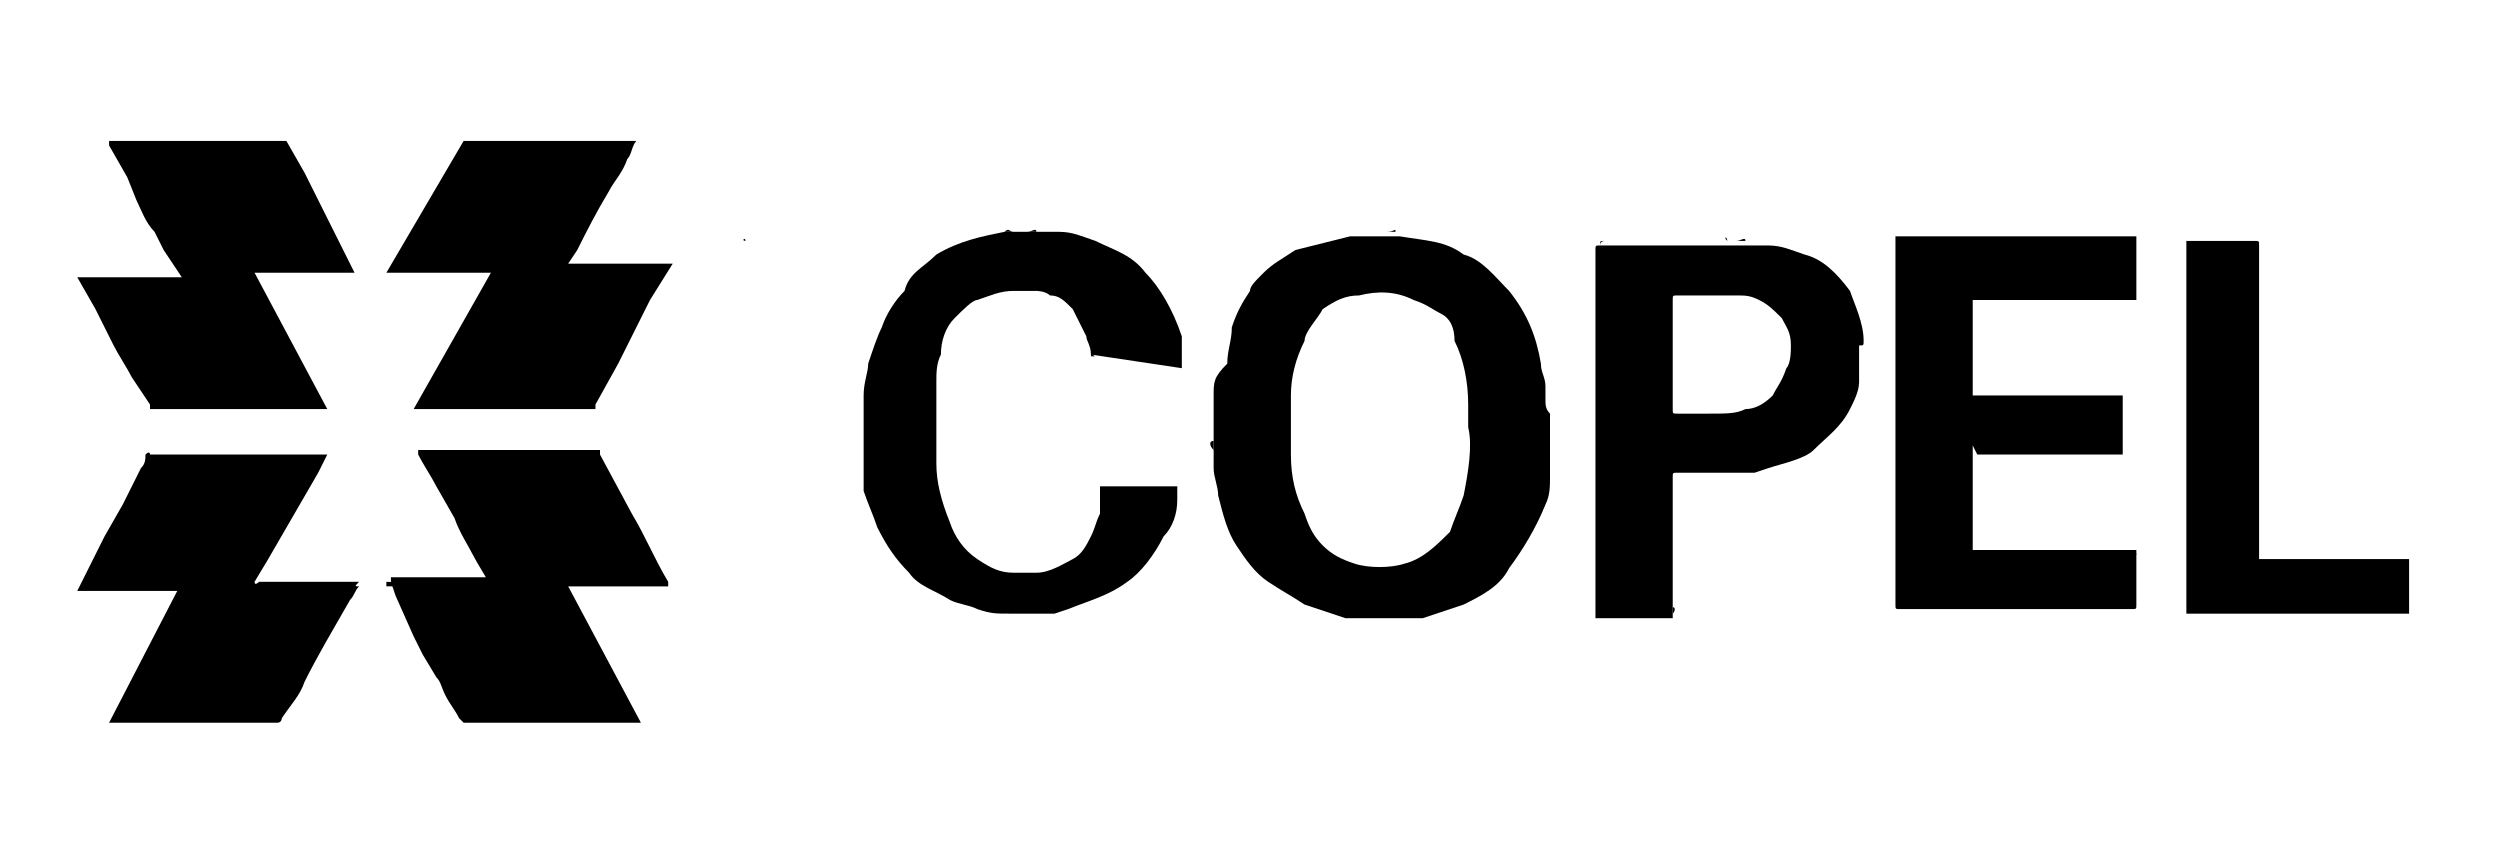 <?xml version="1.0" encoding="utf-8"?>
<!-- Generator: Adobe Illustrator 23.0.0, SVG Export Plug-In . SVG Version: 6.00 Build 0)  -->
<svg version="1.1" id="Layer_1" xmlns="http://www.w3.org/2000/svg" xmlns:xlink="http://www.w3.org/1999/xlink" x="0px" y="0px"
	 viewBox="0 0 55 19" style="enable-background:new 0 0 55 19;" xml:space="preserve">
<path d="M6.3,3.1l0.4,0.7l0.9,1.8l0.2,0.4H5.6L7.2,9l0,0l0,0H3.4H3.3c0,0,0,0,0-0.1L2.9,8.3C2.8,8.1,2.6,7.8,2.5,7.6L2.1,6.8
	L1.7,6.1h0.1h2.1h0.1L3.6,5.5L3.4,5.1C3.2,4.9,3.1,4.6,3,4.4L2.8,3.9L2.4,3.2L2.4,3.1H6.3z"/>
<path d="M14,3.1c-0.1,0.1-0.1,0.3-0.2,0.4c-0.1,0.3-0.3,0.5-0.4,0.7c-0.3,0.5-0.5,0.9-0.7,1.3l-0.2,0.3h0.1h2.1h0.1l-0.5,0.8
	C14,7.2,13.8,7.6,13.6,8l-0.5,0.9V9c0,0,0,0-0.1,0H9.1L10.8,6H8.5l1.7-2.9H14z"/>
<path d="M53,13.5h-4.9v-0.1v-8V5.3h0.1h1.4c0.1,0,0.1,0,0.1,0.1v6.8v0.1h0.1h3.1H53L53,13.5z"/>
<path d="M10.8,12.9c-0.1-0.2-0.3-0.5-0.4-0.7c-0.1-0.2-0.3-0.5-0.4-0.8l-0.4-0.7c-0.1-0.2-0.3-0.5-0.4-0.7V9.9h0.1h3.8
	c0,0,0,0,0.1,0c0,0,0,0,0,0.1l0.7,1.3c0.3,0.5,0.5,1,0.8,1.5v0.1h-2.2l1.6,3h-3.8c-0.1,0-0.1,0-0.1,0l-0.1-0.1
	c-0.1-0.2-0.2-0.3-0.3-0.5s-0.1-0.3-0.2-0.4l-0.3-0.5l-0.2-0.4l-0.4-0.9l-0.1-0.3v-0.1H10.8C10.8,12.9,10.8,12.9,10.8,12.9z"/>
<path d="M7.9,12.9c-0.1,0.1-0.1,0.2-0.2,0.3C7.3,13.9,7,14.4,6.7,15c-0.1,0.3-0.3,0.5-0.5,0.8c0,0,0,0.1-0.1,0.1H2.4l1.5-2.9H1.7
	L2,12.4l0.3-0.6l0.4-0.7l0.4-0.8c0.1-0.1,0.1-0.2,0.1-0.3c0.1-0.1,0.1,0,0.1,0h3.8h0.1l-0.2,0.4l-1.1,1.9l-0.3,0.5
	c0,0.1,0.1,0,0.1,0H7.9C7.8,12.9,7.8,12.9,7.9,12.9z"/>
<path d="M43.4,9.8C43.4,9.8,43.4,9.9,43.4,9.8V12v0.1h0.1h3.5H47v1.2c0,0.1,0,0.1-0.1,0.1h-5.1c-0.1,0-0.1,0-0.1-0.1
	c0-2.7,0-5.3,0-8V5.2h0.1h5.1H47v1.4h-0.1h-3.4h-0.1c0,0,0,0,0,0.1v1.9c0,0,0,0,0,0.1h0.1h3.1h0.1v1.3h-0.1h-3.1
	C43.4,9.8,43.4,9.8,43.4,9.8z"/>
<path d="M24,7.8c0-0.2-0.1-0.3-0.1-0.4c-0.1-0.2-0.2-0.4-0.3-0.6c-0.2-0.2-0.3-0.3-0.5-0.3c-0.1-0.1-0.3-0.1-0.3-0.1h-0.1h-0.3h-0.1
	c-0.3,0-0.5,0.1-0.8,0.2C21.4,6.6,21.2,6.8,21,7s-0.3,0.5-0.3,0.8c-0.1,0.2-0.1,0.4-0.1,0.6v0.1v0.1v0.1v0.2c0,0.1,0,0.3,0,0.3v0.3
	c0,0.1,0,0.3,0,0.3v0.2V10v0.1v0.1c0,0.4,0.1,0.8,0.3,1.3c0.1,0.3,0.3,0.6,0.6,0.8s0.5,0.3,0.8,0.3h0.1h0.3h0.1
	c0.3,0,0.6-0.2,0.8-0.3c0.2-0.1,0.3-0.3,0.4-0.5c0.1-0.2,0.1-0.3,0.2-0.5V11v-0.1v-0.2c0,0,0,0,0.1,0h1.5c0,0,0,0,0.1,0v0.1v0.1V11
	c0,0.3-0.1,0.6-0.3,0.8c-0.2,0.4-0.5,0.8-0.8,1c-0.4,0.3-0.8,0.4-1.3,0.6l-0.3,0.1H23c0,0-0.1,0-0.2,0h-0.4c-0.1,0-0.1,0-0.2,0
	c-0.3,0-0.4,0-0.7-0.1c-0.2-0.1-0.4-0.1-0.6-0.2c-0.3-0.2-0.7-0.3-0.9-0.6c-0.3-0.3-0.5-0.6-0.7-1c-0.1-0.3-0.2-0.5-0.3-0.8
	C19,10.8,19,10.5,19,10.3v-0.1v-0.1v-0.1V9.9c0-0.1,0-0.1,0-0.2V9.7c0-0.2,0-0.3,0-0.5V9c0-0.1,0-0.1,0-0.2V8.7V8.7
	c0-0.3,0.1-0.5,0.1-0.7c0.1-0.3,0.2-0.6,0.3-0.8c0.1-0.3,0.3-0.6,0.5-0.8C20,6,20.3,5.9,20.6,5.6c0.5-0.3,1-0.4,1.5-0.5h0.1h0.1
	c0.1,0,0.1,0,0.2,0h0.4c0,0,0.1,0,0.2,0h0.1h0.1c0.3,0,0.5,0.1,0.8,0.2c0.4,0.2,0.8,0.3,1.1,0.7c0.3,0.3,0.6,0.8,0.8,1.4
	c0,0.1,0,0.2,0,0.3c0,0.1,0,0.1,0,0.1c0,0.1,0,0.2,0,0.3l0,0L24,7.8C24.1,7.8,24,7.9,24,7.8z"/>
<path d="M38,5.3h-2.7c0,0-0.1,0-0.1,0.1v8.1v-0.1v-8c0-0.1,0-0.1,0.1-0.1H38C37.9,5.2,38,5.2,38,5.3z"/>
<path d="M49.7,12.1L49.7,12.1V5.3c0-0.1,0-0.1-0.1-0.1h-1.5h0.1h1.4c0.1,0,0.1,0,0.1,0.1C49.7,7.6,49.7,9.8,49.7,12.1z"/>
<path d="M46.9,5.3h-5.2h0.1H46.9C46.8,5.3,46.9,5.2,46.9,5.3z"/>
<path d="M7.2,10H3.3c0,0,0,0,0.1,0H7.2C7.1,10,7.1,10,7.2,10z"/>
<path d="M36.8,13.5v-3c0-0.1,0-0.1,0.1-0.1h0.8h-0.1h-0.7c-0.1,0-0.1,0-0.1,0.1v2.9C36.8,13.3,36.9,13.4,36.8,13.5z"/>
<path d="M47,12.2L47,12.2h-3.6h-0.1H47C46.9,12.2,47,12.1,47,12.2z"/>
<path d="M10.8,12.9H8.6H8.5v-0.1L10.8,12.9C10.8,12.8,10.8,12.9,10.8,12.9z"/>
<path d="M7.9,12.9L7.9,12.9H5.7H5.6h0.1h2.1C7.7,12.9,7.8,12.9,7.9,12.9z"/>
<path d="M16.4,5.3L16.4,5.3h-2.7h-0.1H16.4C16.3,5.3,16.4,5.2,16.4,5.3z"/>
<path d="M3.9,6.1H1.8H1.7h0.1h2C3.8,6.1,3.9,6.1,3.9,6.1z"/>
<path d="M24,7.8h1.5h0.1c0,0,0,0-0.1,0H24C24.1,7.8,24.1,7.9,24,7.8z"/>
<path d="M34,9.1C34,9,34,9,34,8.9C34,8.9,34,9,34,9.1z"/>
<path d="M26.7,9.7c0,0.1,0,0.1,0,0.2C26.6,9.8,26.6,9.7,26.7,9.7z"/>
<path d="M34,9.7c0-0.1,0-0.1,0-0.2C34,9.6,34,9.7,34,9.7z"/>
<path d="M38.4,5.3c-0.1,0-0.1,0-0.2,0C38.3,5.3,38.4,5.2,38.4,5.3z"/>
<path d="M30,13.6c0.1,0,0.1,0,0.2,0C30.1,13.6,30.1,13.6,30,13.6z"/>
<path d="M22.3,5.1c-0.1,0-0.1,0-0.2,0C22.2,5,22.2,5.1,22.3,5.1z"/>
<path d="M22.8,5.1c-0.1,0-0.1,0-0.2,0C22.7,5.1,22.8,5,22.8,5.1z"/>
<path d="M30.7,5.1c-0.1,0-0.1,0-0.2,0C30.7,5.1,30.7,5,30.7,5.1z"/>
<path d="M22.1,13.6h0.2C22.2,13.6,22.1,13.6,22.1,13.6z"/>
<path d="M38.4,10.3L38.4,10.3C38.4,10.3,38.4,10.3,38.4,10.3z"/>
<path d="M20.5,8.5L20.5,8.5C20.5,8.4,20.6,8.4,20.5,8.5z"/>
<path d="M29.8,13.6L29.8,13.6C29.9,13.6,29.8,13.6,29.8,13.6z"/>
<path d="M34,8.8L34,8.8V8.7V8.6V8.5c0-0.2-0.1-0.3-0.1-0.5c-0.1-0.6-0.3-1.1-0.7-1.6c-0.3-0.3-0.6-0.7-1-0.8
	c-0.4-0.3-0.8-0.3-1.4-0.4h-0.1h-0.1c-0.1,0-0.1,0-0.2,0h-0.3h-0.1h-0.3c-0.4,0.1-0.8,0.2-1.2,0.3c-0.3,0.2-0.5,0.3-0.7,0.5
	s-0.3,0.3-0.3,0.4c-0.2,0.3-0.3,0.5-0.4,0.8C27.1,7.5,27,7.7,27,8c-0.3,0.3-0.3,0.4-0.3,0.7v0.1v0.2c0,0.1,0,0.2,0,0.3v0.4
	c0,0.1,0,0.2,0,0.2v0.2V10c0,0,0,0.2,0,0.3c0,0.2,0.1,0.4,0.1,0.6c0.1,0.4,0.2,0.8,0.4,1.1c0.2,0.3,0.4,0.6,0.7,0.8
	c0.3,0.2,0.5,0.3,0.8,0.5c0.3,0.1,0.6,0.2,0.9,0.3h0.1h0.3c0.1,0,0.1,0,0.2,0h0.4c0.1,0,0.1,0,0.2,0H31h0.3c0.3-0.1,0.6-0.2,0.9-0.3
	c0.4-0.2,0.8-0.4,1-0.8c0.3-0.4,0.6-0.9,0.8-1.4c0.1-0.2,0.1-0.4,0.1-0.6v-0.1v-0.1v-0.1V9.9V9.8V9.7c0-0.1,0-0.2,0-0.2V9.1
	C34,9,34,8.9,34,8.8z M32.2,10.9c-0.1,0.3-0.2,0.5-0.3,0.8c-0.3,0.3-0.6,0.6-1,0.7c-0.3,0.1-0.8,0.1-1.1,0c-0.3-0.1-0.5-0.2-0.7-0.4
	c-0.2-0.2-0.3-0.4-0.4-0.7c-0.2-0.4-0.3-0.8-0.3-1.3c0-0.4,0-0.8,0-1.3c0-0.4,0.1-0.8,0.3-1.2C28.7,7.3,29,7,29.1,6.8
	c0.3-0.2,0.5-0.3,0.8-0.3c0.4-0.1,0.8-0.1,1.2,0.1c0.3,0.1,0.4,0.2,0.6,0.3s0.3,0.3,0.3,0.6c0.2,0.4,0.3,0.9,0.3,1.4
	c0,0.2,0,0.3,0,0.5C32.4,9.8,32.3,10.4,32.2,10.9z"/>
<path d="M41,7.5c0-0.4-0.2-0.8-0.3-1.1c-0.3-0.4-0.6-0.7-1-0.8c-0.3-0.1-0.5-0.2-0.8-0.2h-0.1h-0.2h-0.1h-0.1c-0.1,0-0.1,0-0.2,0h-3
	c-0.1,0-0.1,0-0.1,0.1v8v0.1h1.7v-0.1v-3c0-0.1,0-0.1,0.1-0.1c0.3,0,0.5,0,0.8,0h0.3c0.1,0,0.1,0,0.2,0h0.1h0.1h0.1h0.1l0.3-0.1
	c0.3-0.1,0.8-0.2,1-0.4c0.3-0.3,0.6-0.5,0.8-0.9c0.1-0.2,0.2-0.4,0.2-0.6V8.2V8.1c0,0,0-0.1,0-0.2V7.6C41,7.6,41,7.6,41,7.5z
	 M39.3,8.1c-0.1,0.3-0.2,0.4-0.3,0.6C38.8,8.9,38.6,9,38.4,9c-0.2,0.1-0.4,0.1-0.8,0.1h-0.7c-0.1,0-0.1,0-0.1-0.1V6.6
	c0-0.1,0-0.1,0.1-0.1c0.4,0,0.8,0,1.3,0c0.2,0,0.3,0,0.5,0.1C38.9,6.7,39,6.8,39.2,7c0.1,0.2,0.2,0.3,0.2,0.6
	C39.4,7.7,39.4,8,39.3,8.1L39.3,8.1z"/>
</svg>
